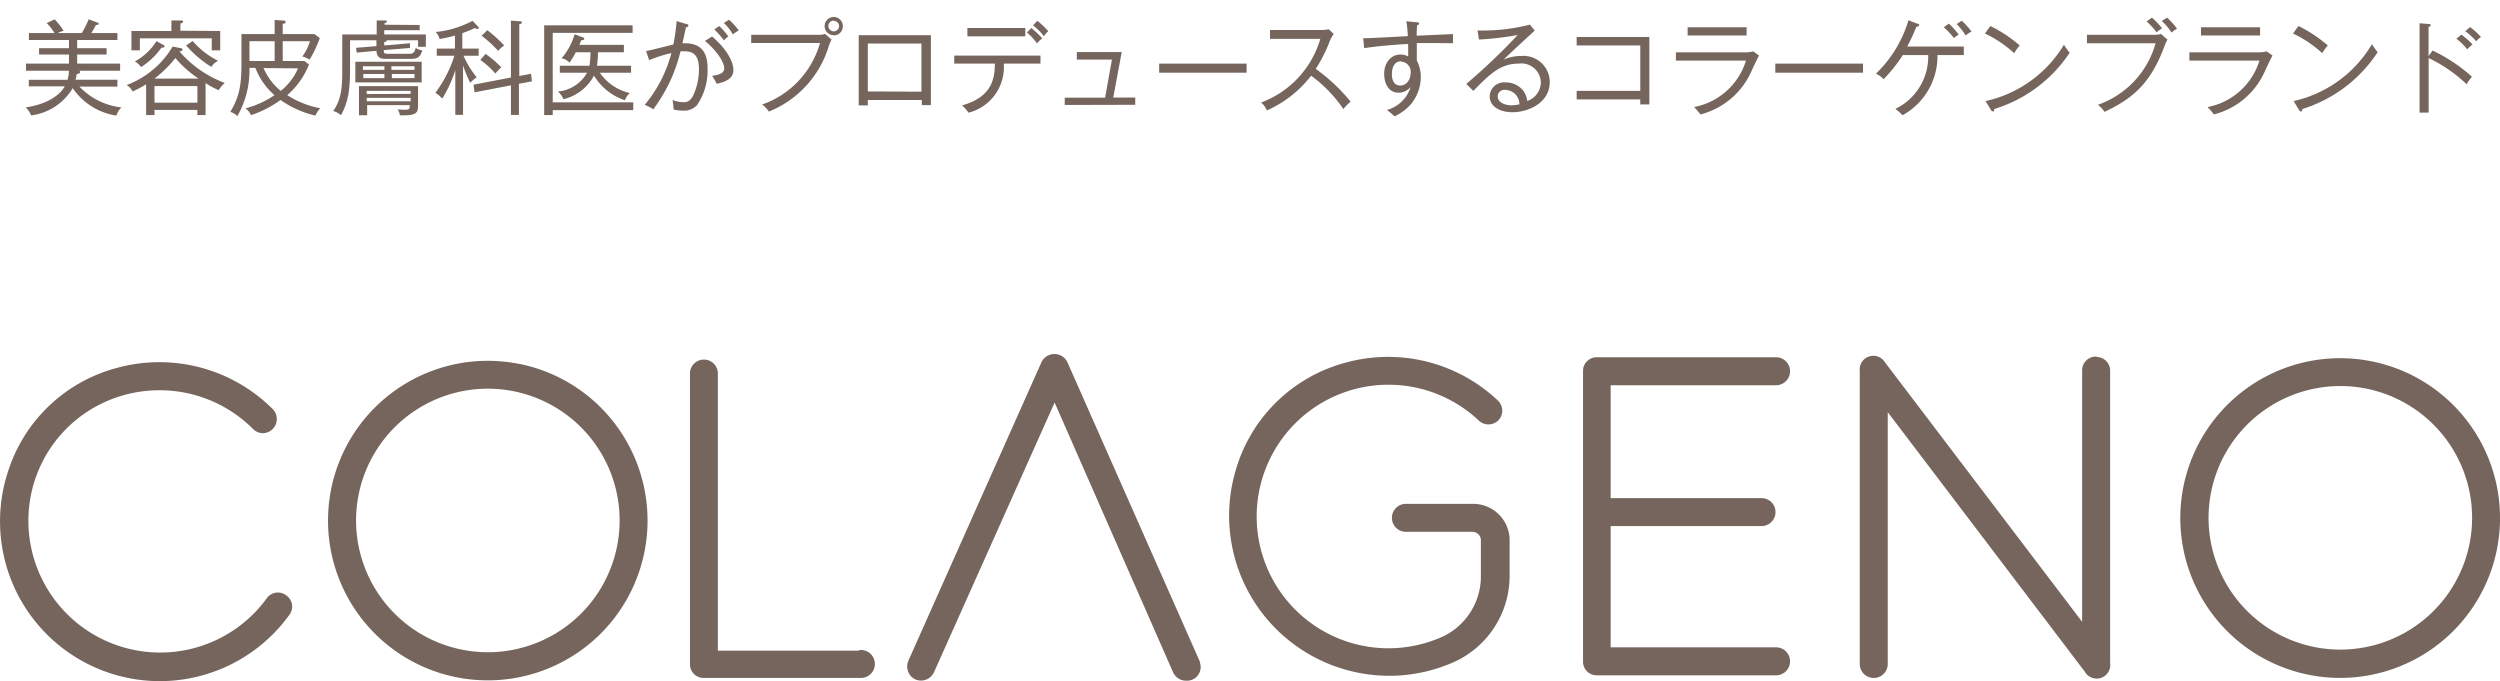 <svg xmlns="http://www.w3.org/2000/svg" viewBox="0 0 275.09 74.95"><defs><style>.cls-1{fill:none;}.cls-2,.cls-3,.cls-4{fill:#75655d;}.cls-2,.cls-3{stroke:#75655d;stroke-linecap:round;stroke-linejoin:round;}.cls-3{fill-rule:evenodd;}</style></defs><g id="レイヤー_2" data-name="レイヤー 2"><g id="レイヤー_1-2" data-name="レイヤー 1"><rect class="cls-1" x="0.05" width="275" height="74.95"/><g id="レイヤー_2-2" data-name="レイヤー 2"><g id="ヘッダ"><path class="cls-2" d="M162.05,55.94H154.7a1,1,0,1,0,0,2.08h7.35a1.44,1.44,0,0,1,1.4,1.32v4.21a7.83,7.83,0,0,1-4.4,6.91,15,15,0,1,1,4-24.56,1.05,1.05,0,0,0,1.47,0,1,1,0,0,0,.28-.75,1.05,1.05,0,0,0-.33-.72,17.09,17.09,0,0,0-16.43-4,16.68,16.68,0,0,0-11.58,11.43A17.11,17.11,0,0,0,148,73.15a17,17,0,0,0,11.94-.83,9.91,9.91,0,0,0,5.67-8.77V59.26A3.52,3.52,0,0,0,162.05,55.94Z"/><path class="cls-2" d="M94.73,72.1H78.49v-31a1,1,0,1,0-2.07,0v32a1,1,0,0,0,1,1H94.73a1,1,0,0,0,0-2.08Z"/><path class="cls-2" d="M195.43,41.89a1,1,0,0,0,0-2.08H175.69a1,1,0,0,0-1,1v32a1,1,0,0,0,1,1h19.74a1,1,0,1,0,0-2.08h-18.7V57.39h17.1a1,1,0,0,0,0-2.08h-17.1V41.89Z"/><path class="cls-3" d="M68.21,53.54a15,15,0,1,1-10.8-10.8A15,15,0,0,1,68.21,53.54Zm-11.16-13A17.08,17.08,0,1,0,70.42,53.92,17.07,17.07,0,0,0,57.05,40.53Z"/><path class="cls-2" d="M117,40.07a1.08,1.08,0,0,0-1.95,0L100.4,72.93a1.1,1.1,0,0,0,0,.8,1,1,0,0,0,.55.58,1.07,1.07,0,0,0,1.37-.55l13.73-30.7,13.49,30.72a1.07,1.07,0,0,0,1,.62,1,1,0,0,0,1-1.38l0-.08Z"/><path class="cls-2" d="M230.61,39.74a1,1,0,0,0-1,1V69.91L207,40.15a1,1,0,0,0-1.36-.37,1,1,0,0,0-.5,1V73.06a1,1,0,1,0,2.08,0V43.87l22.6,29.76a1,1,0,0,0,1.87-.65V40.78a1,1,0,0,0-1-1Z"/><path class="cls-3" d="M272.05,53.25a15,15,0,1,1-10.8-10.8A15,15,0,0,1,272.05,53.25Zm-11.18-13a17.09,17.09,0,1,0,13.39,13.4,17.07,17.07,0,0,0-13.39-13.4Z"/><path class="cls-2" d="M29.74,66.15A15,15,0,0,1,3.14,53.41,14.83,14.83,0,0,1,13.49,43a15.05,15.05,0,0,1,14.7,3.84,1,1,0,0,0,1.41.06l.06-.06a1.05,1.05,0,0,0,0-1.47,17.16,17.16,0,0,0-17-4.31A16.68,16.68,0,0,0,1.37,52,17.08,17.08,0,0,0,31.43,67.37a1,1,0,0,0-.24-1.46,1,1,0,0,0-1.4.17Z"/></g></g><path class="cls-4" d="M12.81,12.72A7.11,7.11,0,0,1,8,9.7a6.22,6.22,0,0,1-4.58,3,2.21,2.21,0,0,0-.59-.88c2-.3,3.59-1.1,4.3-2.32H3.17V8.78H7.43a3.61,3.61,0,0,0,.15-1H2.86V7H7.59V6H4.3V5.3H7.59V4.4H3.18V3.64H6a5.76,5.76,0,0,0-.86-1.1L6,2.13A6.27,6.27,0,0,1,7,3.39a2.91,2.91,0,0,0-.64.25H9a10,10,0,0,0,.76-1.52l.94.36c.06,0,.17.07.17.15s-.16.12-.31.11a10.18,10.18,0,0,1-.51.9h2.87V4.4H8.49v.9h3.24V6H8.49V7h4.73v.78H8.57c.15,0,.25,0,.25.15s-.22.2-.38.22a4,4,0,0,1-.13.62h4.61v.76H8.74a7.52,7.52,0,0,0,4.62,2.29A2.12,2.12,0,0,0,12.81,12.72Z"/><path class="cls-4" d="M22.62,12.66h-.9V12.1H17v.56h-.92V9.28a14.16,14.16,0,0,1-1.49.79,1.62,1.62,0,0,0-.66-.71A9.93,9.93,0,0,0,19,5.12l.82.17c.09,0,.25,0,.25.18s-.2.16-.33.18a12.21,12.21,0,0,0,5,3.48,2.84,2.84,0,0,0-.67.79,7.81,7.81,0,0,1-1.45-.78Zm1.61-9.25V5.54H23.3V4.22H15.39V5.54h-.93V3.41h4.4V2.25l1,0c.12,0,.29,0,.29.13s-.16.17-.3.21v.79ZM17.88,4.89c.12.06.22.1.22.23s-.16.12-.33.12a8,8,0,0,1-2.25,2.14,2.08,2.08,0,0,0-.68-.62,6.51,6.51,0,0,0,2.38-2.23Zm3.84,6.41V9.47H17V11.3Zm.13-2.65A12.27,12.27,0,0,1,19.3,6.39,13.32,13.32,0,0,1,17,8.65ZM21.2,4.51A9,9,0,0,0,24,6.69a1.94,1.94,0,0,0-.75.67A12.4,12.4,0,0,1,20.48,5Z"/><path class="cls-4" d="M34.71,12.72A10.83,10.83,0,0,1,30.87,11a11.87,11.87,0,0,1-3.25,1.67,1.81,1.81,0,0,0-.61-.75,10.14,10.14,0,0,0,3.19-1.45,7.64,7.64,0,0,1-2.1-3h-.65a10.13,10.13,0,0,1-1.33,5.3,2,2,0,0,0-.78-.46c1.23-2,1.23-3.57,1.23-6.12V3.75h3.65V2.2l.89.06c.19,0,.31,0,.31.17s-.05.13-.31.19V3.75H34.6l.59.44a13.35,13.35,0,0,1-1.12,2.37,3.76,3.76,0,0,0-.8-.35,5.53,5.53,0,0,0,.84-1.68h-3V6.71h2.38L34,7.1a8.74,8.74,0,0,1-2.39,3.37,10.12,10.12,0,0,0,3.63,1.44A3.08,3.08,0,0,0,34.71,12.72ZM30.22,4.53H27.45V6.71h2.77ZM29,7.49A6.56,6.56,0,0,0,30.89,10a6.29,6.29,0,0,0,1.9-2.48Z"/><path class="cls-4" d="M46.18,2.75v.57h-3.9v.47h4.58V5.15H46V4.43H42.54c.05.1-.06.17-.26.19V5l2.83-.24,0,.52-2.88.23c0,.33,0,.41.53.41h2.25c.44,0,.61-.13.73-.65a1.65,1.65,0,0,0,.72.27c-.19.73-.52.94-1.28.94H42.48c-.72,0-1-.2-1.06-.89l-2.17.2-.07-.53,2.24-.18V4.43h-2.9v3c0,2.49-.2,3.79-1,5.25a2,2,0,0,0-.86-.46c1-1.39,1-2.91,1-4.81V3.79h3.79V2.25l.87,0c.11,0,.25,0,.25.11s-.09.13-.25.18v.18Zm.22,6.32H39.1V6.79h7.3Zm-6,2.5v1.11h-.9V9.48H46v2.06c0,.86-.1,1.2-2,1.15a1.48,1.48,0,0,0-.25-.66,6.38,6.38,0,0,0,.69.05c.64,0,.64-.09.64-.51Zm1.9-3.88v-.4H39.93v.4Zm-2.32.45V8.6h2.32V8.14Zm5.21,2.19V10H40.35v.35Zm0,.81v-.37H40.35v.37Zm.42-3.45v-.4H43.07v.4Zm-2.49.45V8.6h2.49V8.14Z"/><path class="cls-4" d="M51,6.13a10.27,10.27,0,0,0,1.46,2.38,3.24,3.24,0,0,0-.72.61,18.18,18.18,0,0,1-.79-1.91v5.43h-.85V7.72a14.16,14.16,0,0,1-1.43,3.13,3.92,3.92,0,0,0-.76-.64A13.64,13.64,0,0,0,50,6.13H48.06V5.35h2V3.91a13,13,0,0,1-1.69.38,1.81,1.81,0,0,0-.43-.77A10.84,10.84,0,0,0,52,2.29l.58.61c.06.06.09.1.09.16s0,.13-.16.13a1,1,0,0,1-.27-.1c-.31.14-.7.32-1.37.56v1.7h1.8v.78ZM57.1,9.22v3.43h-.88V9.39l-4,.77-.12-.84,4.12-.79V2.27l1,.07c.09,0,.2,0,.2.13s-.15.17-.28.2V8.36l1.29-.24.1.83ZM54.51,8.09a9.5,9.5,0,0,0-1.66-1.5l.58-.66a11.79,11.79,0,0,1,1.73,1.48A6,6,0,0,0,54.51,8.09Zm.31-2.49A14,14,0,0,0,53,3.93l.62-.61A15,15,0,0,1,55.48,5,3.14,3.14,0,0,0,54.82,5.6Z"/><path class="cls-4" d="M60.82,12.12v.54h-.94V2.79h9.73v.83H60.82v7.64h8.86v.86ZM66,8a5.49,5.49,0,0,0,3.31,2.24,1.86,1.86,0,0,0-.55.79,6.27,6.27,0,0,1-3.4-2.71A5.19,5.19,0,0,1,62,10.92a2.29,2.29,0,0,0-.61-.85A4.1,4.1,0,0,0,64.6,8h-3V7.23h3.27a14.1,14.1,0,0,0,.11-1.48H63.36a7.9,7.9,0,0,1-.7,1.14,1.52,1.52,0,0,0-.87-.47,7.18,7.18,0,0,0,1.44-2.65l.81.31c.11,0,.25.09.25.2s-.11.14-.34.15a4.52,4.52,0,0,1-.2.51h4.9v.81H65.8a8.28,8.28,0,0,1-.12,1.48h3.76V8Z"/><path class="cls-4" d="M76.69,11.58a1.94,1.94,0,0,1-1.57.59,4,4,0,0,1-1-.12A6.63,6.63,0,0,0,74,11a3.5,3.5,0,0,0,1.22.25c.56,0,.88-.29,1.17-1a7,7,0,0,0,.52-2.6c0-1.12-.29-2-1.51-2a4.36,4.36,0,0,0-.52,0,17.43,17.43,0,0,1-3,6.38,4.22,4.22,0,0,0-.94-.49,14.71,14.71,0,0,0,2.94-5.7,14.6,14.6,0,0,0-2.45.78l-.34-1c.48-.08,2.59-.63,3-.72a19.83,19.83,0,0,0,.36-2.58l1.1.33c.12,0,.2.07.2.16s-.09.18-.27.2c-.06.27-.33,1.51-.39,1.76,2.48-.14,2.77,1.53,2.77,2.81A6.78,6.78,0,0,1,76.69,11.58Zm2.17-2.36a5.49,5.49,0,0,0-.51-.87c.8-.11,1.34-.3,1.34-.84,0-.75-1-2.11-2.12-3l.78-.5C80,5.42,80.7,6.81,80.7,7.71S79.92,9,78.86,9.22Zm.79-4.78a8.41,8.41,0,0,0-1.05-1.2l.54-.38a8,8,0,0,1,1,1.15A5,5,0,0,0,79.65,4.44Zm1-.63a5.19,5.19,0,0,0-1-1.28l.57-.36a7.46,7.46,0,0,1,1.07,1.18A4.87,4.87,0,0,0,80.61,3.81Z"/><path class="cls-4" d="M91.22,5a11.3,11.3,0,0,1-6.62,7.28,2.92,2.92,0,0,0-.74-.78,10.05,10.05,0,0,0,6.37-6.77H82.66V3.83H90a2.19,2.19,0,0,0,.78-.1l.72.63A4,4,0,0,0,91.22,5Zm.52-1.13a1,1,0,0,1-1-1,1,1,0,1,1,2,0A1,1,0,0,1,91.74,3.9Zm0-1.6a.59.59,0,1,0,.59.58A.58.58,0,0,0,91.74,2.3Z"/><path class="cls-4" d="M95.49,11v.6h-1V3.87h7.94v7.7h-1V11Zm5.9-.91V4.79h-5.9v5.27Z"/><path class="cls-4" d="M110.45,7a5.16,5.16,0,0,1-3.88,5.4,3.52,3.52,0,0,0-.72-.8c3.2-.89,3.62-2.82,3.62-4.6H105V6.12h9.49V7Zm-4-3V3.08h6.37V4Zm7.65.77A5.9,5.9,0,0,0,113,3.58l.48-.5a11.83,11.83,0,0,1,1.21,1.14A3.34,3.34,0,0,0,114.12,4.76Zm.74-.81a6.23,6.23,0,0,0-1.17-1.17l.47-.5a8.69,8.69,0,0,1,1.21,1.14A2.86,2.86,0,0,0,114.86,4Z"/><path class="cls-4" d="M117.16,11.55v-.8h4.44l.75-4.19h-3.86V5.73h4.94l-.93,5h2.42v.8Z"/><path class="cls-4" d="M127.55,8V7h9.62V8Z"/><path class="cls-4" d="M147.82,12a14.92,14.92,0,0,0-3.55-3.67,12.52,12.52,0,0,1-4.87,3.82,2.36,2.36,0,0,0-.63-.87,10.65,10.65,0,0,0,6.51-7h-5.53V3.3h5.69a4,4,0,0,0,.77-.08l.55.52a4.08,4.08,0,0,0-.42.74,16.67,16.67,0,0,1-1.56,3.1,19.94,19.94,0,0,1,3.84,3.61A5,5,0,0,0,147.82,12Z"/><path class="cls-4" d="M157.9,4.74c-.66,0-1.32,0-2,0,0,.78,0,1.46,0,1.91a4,4,0,0,1,.44,1.84,4.82,4.82,0,0,1-1,2.87,5.49,5.49,0,0,1-1.88,1.44,10.59,10.59,0,0,0-.85-.7,3.77,3.77,0,0,0,2.61-2.53,1.73,1.73,0,0,1-1.33.63c-1,0-1.58-.86-1.58-2.09S153.07,6,154.11,6a1.55,1.55,0,0,1,.84.22c0-.21,0-1,0-1.38-1.29.06-3.59.25-4.84.46L150,4.21c.78,0,4.21-.2,4.91-.23a13.39,13.39,0,0,0-.16-1.64l1.12.11c.16,0,.27,0,.27.15s-.14.13-.2.17a8.35,8.35,0,0,0-.05,1.16l4-.18a9.25,9.25,0,0,0,0,1C159.47,4.76,158.8,4.74,157.9,4.74Zm-3.74,2c-.75,0-1,.76-1,1.39,0,.26,0,1.28.93,1.28.66,0,1.14-.62,1.14-1.45A1.12,1.12,0,0,0,154.16,6.78Z"/><path class="cls-4" d="M166.42,12.35c-1.31,0-2.5-.58-2.5-1.76a1.59,1.59,0,0,1,1.77-1.52,2.42,2.42,0,0,1,1.94.93,2.4,2.4,0,0,1,.42,1.11,2.19,2.19,0,0,0,1.5-2A2.14,2.14,0,0,0,167.12,7c-2,0-3.15,1.11-5,3l-.78-.76A68.31,68.31,0,0,0,167,3.85a32.63,32.63,0,0,1-4.26.5l-.16-1a20.93,20.93,0,0,0,5.77-.64l.53.66c-.26.22-3.17,2.91-3.42,3.18a4.83,4.83,0,0,1,1.91-.39A2.89,2.89,0,0,1,170.53,9C170.53,11.36,168.12,12.35,166.42,12.35Zm.36-1.94a1.6,1.6,0,0,0-1.16-.52.73.73,0,0,0-.82.7c0,.78,1,1,1.5,1a4.82,4.82,0,0,0,.89-.11A1.58,1.58,0,0,0,166.78,10.41Z"/><path class="cls-4" d="M173.49,10.94V10h7V5h-7V4.07h8v7.42h-1v-.55Z"/><path class="cls-4" d="M191.91,5.76a3.3,3.3,0,0,0,1-.11l.65.46c-.15.25-.68,1.38-.79,1.61a8.4,8.4,0,0,1-5.66,4.87,8.22,8.22,0,0,0-.7-.81,7.43,7.43,0,0,0,5.71-5.11h-7.71V5.76ZM192.19,3v.9H185.7V3Z"/><path class="cls-4" d="M195.35,8V7H205V8Z"/><path class="cls-4" d="M213.19,6.06a7.42,7.42,0,0,1-3.84,6.62,5.92,5.92,0,0,0-.79-.7,6.37,6.37,0,0,0,3.61-5.92h-2.79a16.74,16.74,0,0,1-2.12,2.66,2.42,2.42,0,0,0-.84-.61A13.5,13.5,0,0,0,210,2.23l1,.39c.13,0,.19.09.19.16s-.15.14-.33.18a18.23,18.23,0,0,1-1,2.16h6.23v.94ZM215,4.19A8,8,0,0,0,213.89,3l.56-.4a8.62,8.62,0,0,1,1.08,1.21A3.12,3.12,0,0,0,215,4.19Zm1.3-.27a6.09,6.09,0,0,0-1-1.27l.56-.37a7.68,7.68,0,0,1,1.08,1.2A2.63,2.63,0,0,0,216.27,3.92Z"/><path class="cls-4" d="M221.63,5.85a13,13,0,0,0-3.21-2.16l.59-.83A15.15,15.15,0,0,1,222.24,5,6.15,6.15,0,0,0,221.63,5.85ZM219.43,12c0,.19,0,.26-.16.26a.24.24,0,0,1-.18-.14l-.61-1a13.41,13.41,0,0,0,8.63-6.2,6.45,6.45,0,0,0,.63.88A15.35,15.35,0,0,1,219.43,12Z"/><path class="cls-4" d="M237,3.83a2.19,2.19,0,0,0,.78-.1l.72.63a4.13,4.13,0,0,0-.31.67c-1.45,3.9-3.25,5.71-6.62,7.28a3.11,3.11,0,0,0-.73-.78,10,10,0,0,0,6.35-6.77h-7.55V3.83Zm-.21-1.89a8.52,8.52,0,0,1,1.12,1.18,2.63,2.63,0,0,0-.6.44,8.85,8.85,0,0,0-1.1-1.2Zm1.67,0a9,9,0,0,1,1.09,1.21,3.11,3.11,0,0,0-.6.44,5.86,5.86,0,0,0-1.08-1.28Z"/><path class="cls-4" d="M248.41,5.76a3.3,3.3,0,0,0,1-.11l.65.46c-.15.25-.68,1.38-.79,1.61a8.4,8.4,0,0,1-5.66,4.87,8.22,8.22,0,0,0-.7-.81,7.43,7.43,0,0,0,5.71-5.11h-7.71V5.76ZM248.69,3v.9h-6.5V3Z"/><path class="cls-4" d="M255.53,5.85a13,13,0,0,0-3.21-2.16l.59-.83A15.15,15.15,0,0,1,256.14,5,6.15,6.15,0,0,0,255.53,5.85ZM253.33,12c0,.19,0,.26-.16.26a.24.24,0,0,1-.18-.14l-.61-1A13.41,13.41,0,0,0,261,4.86a6.45,6.45,0,0,0,.63.88A15.35,15.35,0,0,1,253.33,12Z"/><path class="cls-4" d="M271.42,9.27a16,16,0,0,0-4.18-2.88v6h-1V2.56l1,.08c.15,0,.21,0,.21.14s-.14.16-.22.17V6.17l.44-.61A18,18,0,0,1,272,8.44,5.71,5.71,0,0,0,271.42,9.27Zm.06-3.84a6.29,6.29,0,0,0-1.19-1.17l.55-.45a9.33,9.33,0,0,1,1.23,1.08A4.75,4.75,0,0,0,271.48,5.43Zm1-.88a7.44,7.44,0,0,0-1.21-1.12l.53-.45A8.3,8.3,0,0,1,273,4.07,2.57,2.57,0,0,0,272.46,4.55Z"/></g></g></svg>